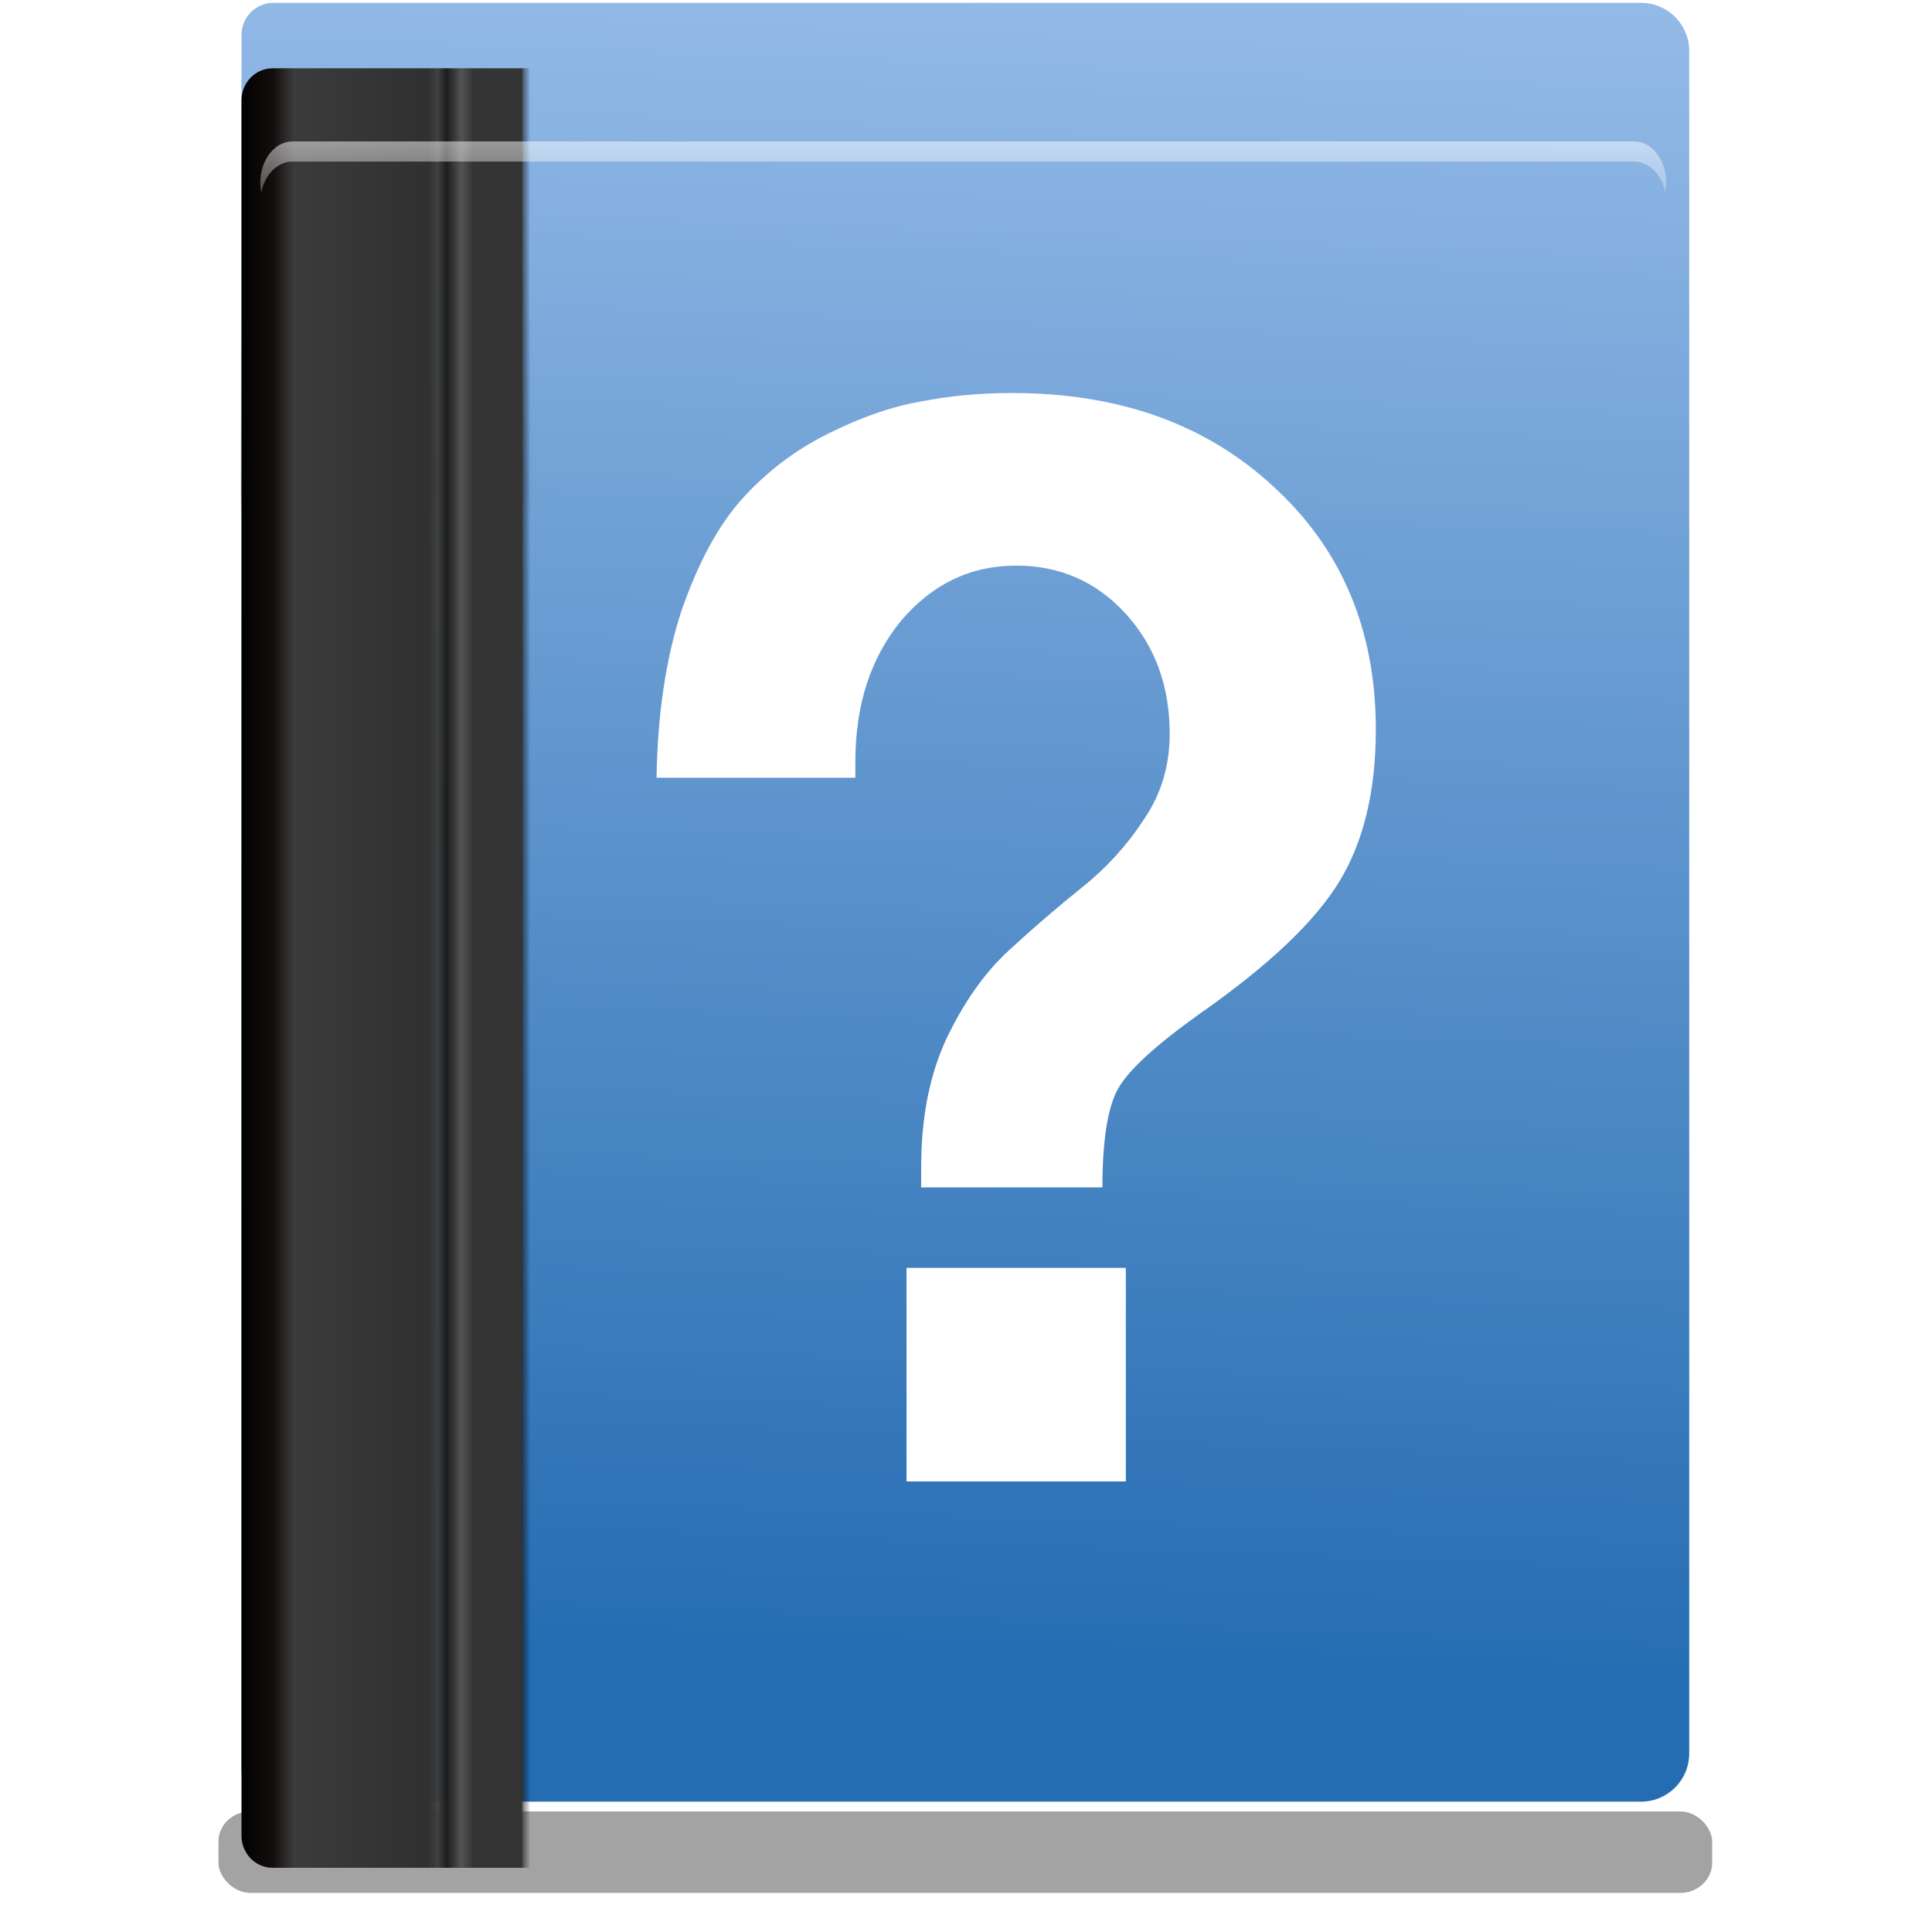 <svg height="32" width="32" xmlns="http://www.w3.org/2000/svg" xmlns:xlink="http://www.w3.org/1999/xlink"><filter id="a" color-interpolation-filters="sRGB" height="1.16" width="1.15" x="-.075" y="-.098"><feFlood flood-opacity=".501" in="SourceGraphic" result="flood"/><feGaussianBlur in="SourceGraphic" result="blur" stdDeviation="3"/><feOffset dx="0" dy="-4.315" in="blur" result="offset"/><feComposite in="flood" in2="offset" operator="out" result="comp1"/><feComposite in="comp1" in2="SourceGraphic" operator="atop" result="comp2"/></filter><filter id="b" color-interpolation-filters="sRGB" height="1" width="1" x="0" y="0"><feBlend in2="SourceGraphic" mode="multiply"/></filter><filter id="c" color-interpolation-filters="sRGB" height="2.033" width="1.056" x="-.028" y="-.517"><feGaussianBlur stdDeviation="1.092"/></filter><linearGradient id="d" gradientTransform="matrix(1.066 0 0 1.047 -2.246 -3.011)" gradientUnits="userSpaceOnUse" x1="84" x2="88" y1="112" y2="4"><stop offset="0" stop-color="#256db2"/><stop offset="1" stop-color="#98bde9"/></linearGradient><linearGradient id="e" gradientUnits="userSpaceOnUse" x1="17.5" x2="36.016" y1="64.5" y2="64.5"><stop offset="0"/><stop offset=".103" stop-color="#1e0504"/><stop offset=".248" stop-color="#4a362c"/><stop offset=".648" stop-color="#3e2b22"/><stop offset=".679" stop-color="#413936" stop-opacity=".957"/><stop offset=".71" stop-color="#241914"/><stop offset=".761" stop-color="#5b524c"/><stop offset=".802" stop-color="#422e25"/><stop offset=".963" stop-color="#422e25"/><stop offset=".977" stop-color="#12100e" stop-opacity=".498"/><stop offset="1" stop-opacity="0"/></linearGradient><mask id="f" maskUnits="userSpaceOnUse"><rect fill="url(#g)" height="116.25" opacity=".933" rx="2" ry="1.875" width="94.5" x="-10.25" y="11"/></mask><linearGradient id="g" gradientUnits="userSpaceOnUse" x1="42.5" x2="42.5" xlink:href="#h" y1="121.375" y2="21.875"/><linearGradient id="h"><stop offset="0" stop-color="#fff"/><stop offset="1" stop-color="#fff" stop-opacity="0"/></linearGradient><linearGradient id="i" gradientTransform="matrix(1.032 0 0 1.048 -1.661 -3.058)" gradientUnits="userSpaceOnUse" x1="17.5" x2="36.046" y1="64.5" y2="64.5"><stop offset="0"/><stop offset=".11" stop-color="#140e0e"/><stop offset=".182" stop-color="#3b3b3b"/><stop offset=".648" stop-color="#303030"/><stop offset=".679" stop-color="#3c3c3c" stop-opacity=".957"/><stop offset=".71" stop-color="#1c1c1c"/><stop offset=".761" stop-color="#545454"/><stop offset=".802" stop-color="#343434"/><stop offset=".969" stop-color="#343434"/><stop offset=".976" stop-color="#12100e" stop-opacity=".498"/><stop offset="1" stop-opacity="0"/></linearGradient><linearGradient id="j" gradientTransform="matrix(1.002 0 0 1 -.405 -0)" gradientUnits="userSpaceOnUse" x1="70" x2="70" xlink:href="#h" y1="3.297" y2="15.39"/><filter id="k" color-interpolation-filters="sRGB" height="1.556" width="1.02" x="-.01" y="-.278"><feGaussianBlur stdDeviation=".387"/></filter><g transform="matrix(.25 0 0 .254 -.101 -.221)"><rect filter="url(#c)" height="5.073" opacity=".601" rx="1.98" ry="1.875" transform="matrix(1.066 0 0 1.047 -.674 -3.011)" width="92.837" x="14.588" y="116.527"/><path d="m18.535 5.368c-1.181 0-2.131.934-2.131 2.095v113.112c0 1.16.951 2.095 2.131 2.095h90.587c1.771 0 3.197-1.401 3.197-3.142v-111.017c0-1.741-1.426-3.142-3.197-3.142-32.018 0-63.051 0-90.587 0z" fill="url(#d)" filter="url(#a)"/><path d="m19.5 8c-1.108 0-2 .892-2 2v108c0 1.108.892 2 2 2h16.5v-112z" fill="url(#e)" filter="url(#b)" mask="url(#f)" transform="matrix(1.067 0 0 1.049 -2.355 -3.116)"/><path d="m18.469 5.323c-1.144 0-2.065.935-2.065 2.095v113.154c0 1.161.921 2.095 2.065 2.095h17.033v-117.345z" fill="url(#i)"/><path d="m37.33 50.367q.097-6.308 1.65-11.064 1.65-4.755 3.979-7.376 2.426-2.717 5.726-4.367 3.3-1.65 6.114-2.135 2.912-.582 6.114-.582 10.676 0 17.372 6.211 6.794 6.211 6.794 16.11 0 6.114-2.426 10.093-2.426 3.979-9.22 8.735-4.367 3.106-5.435 4.95-1.068 1.844-1.068 6.599h-12.034v-1.359q0-4.853 1.65-8.443 1.747-3.688 4.173-5.92 2.426-2.232 4.853-4.173 2.426-1.941 4.076-4.464 1.747-2.523 1.747-5.726 0-4.755-2.912-7.958-2.912-3.203-7.279-3.203-4.561 0-7.667 3.688-3.009 3.688-3.009 9.317v.873.194zm31.153 32.512v14.169h-14.558v-14.169z" fill="#fff" transform="matrix(.998 0 0 .983 6.647 2.075)"/></g><g fill="url(#j)"><path d="m19.375 8.125c-1.171 0-2.128 1.199-2.128 2.687 0 .23.02.443.063.656.225-1.176 1.069-2.031 2.066-2.031h88.885c.997 0 1.84.855 2.066 2.031.042-.213.063-.426.063-.656 0-1.489-.957-2.687-2.128-2.687z" filter="url(#k)" opacity=".913" transform="matrix(.25 0 0 .254 0 .279)"/><path d="m19.375 8.125c-1.171 0-2.128 1.199-2.128 2.687 0 .23.02.443.063.656.225-1.176 1.069-2.031 2.066-2.031h88.885c.997 0 1.84.855 2.066 2.031.042-.213.063-.426.063-.656 0-1.489-.957-2.687-2.128-2.687z" filter="url(#k)" opacity=".415" transform="matrix(.25 0 0 .254 0 .529)"/></g></svg>